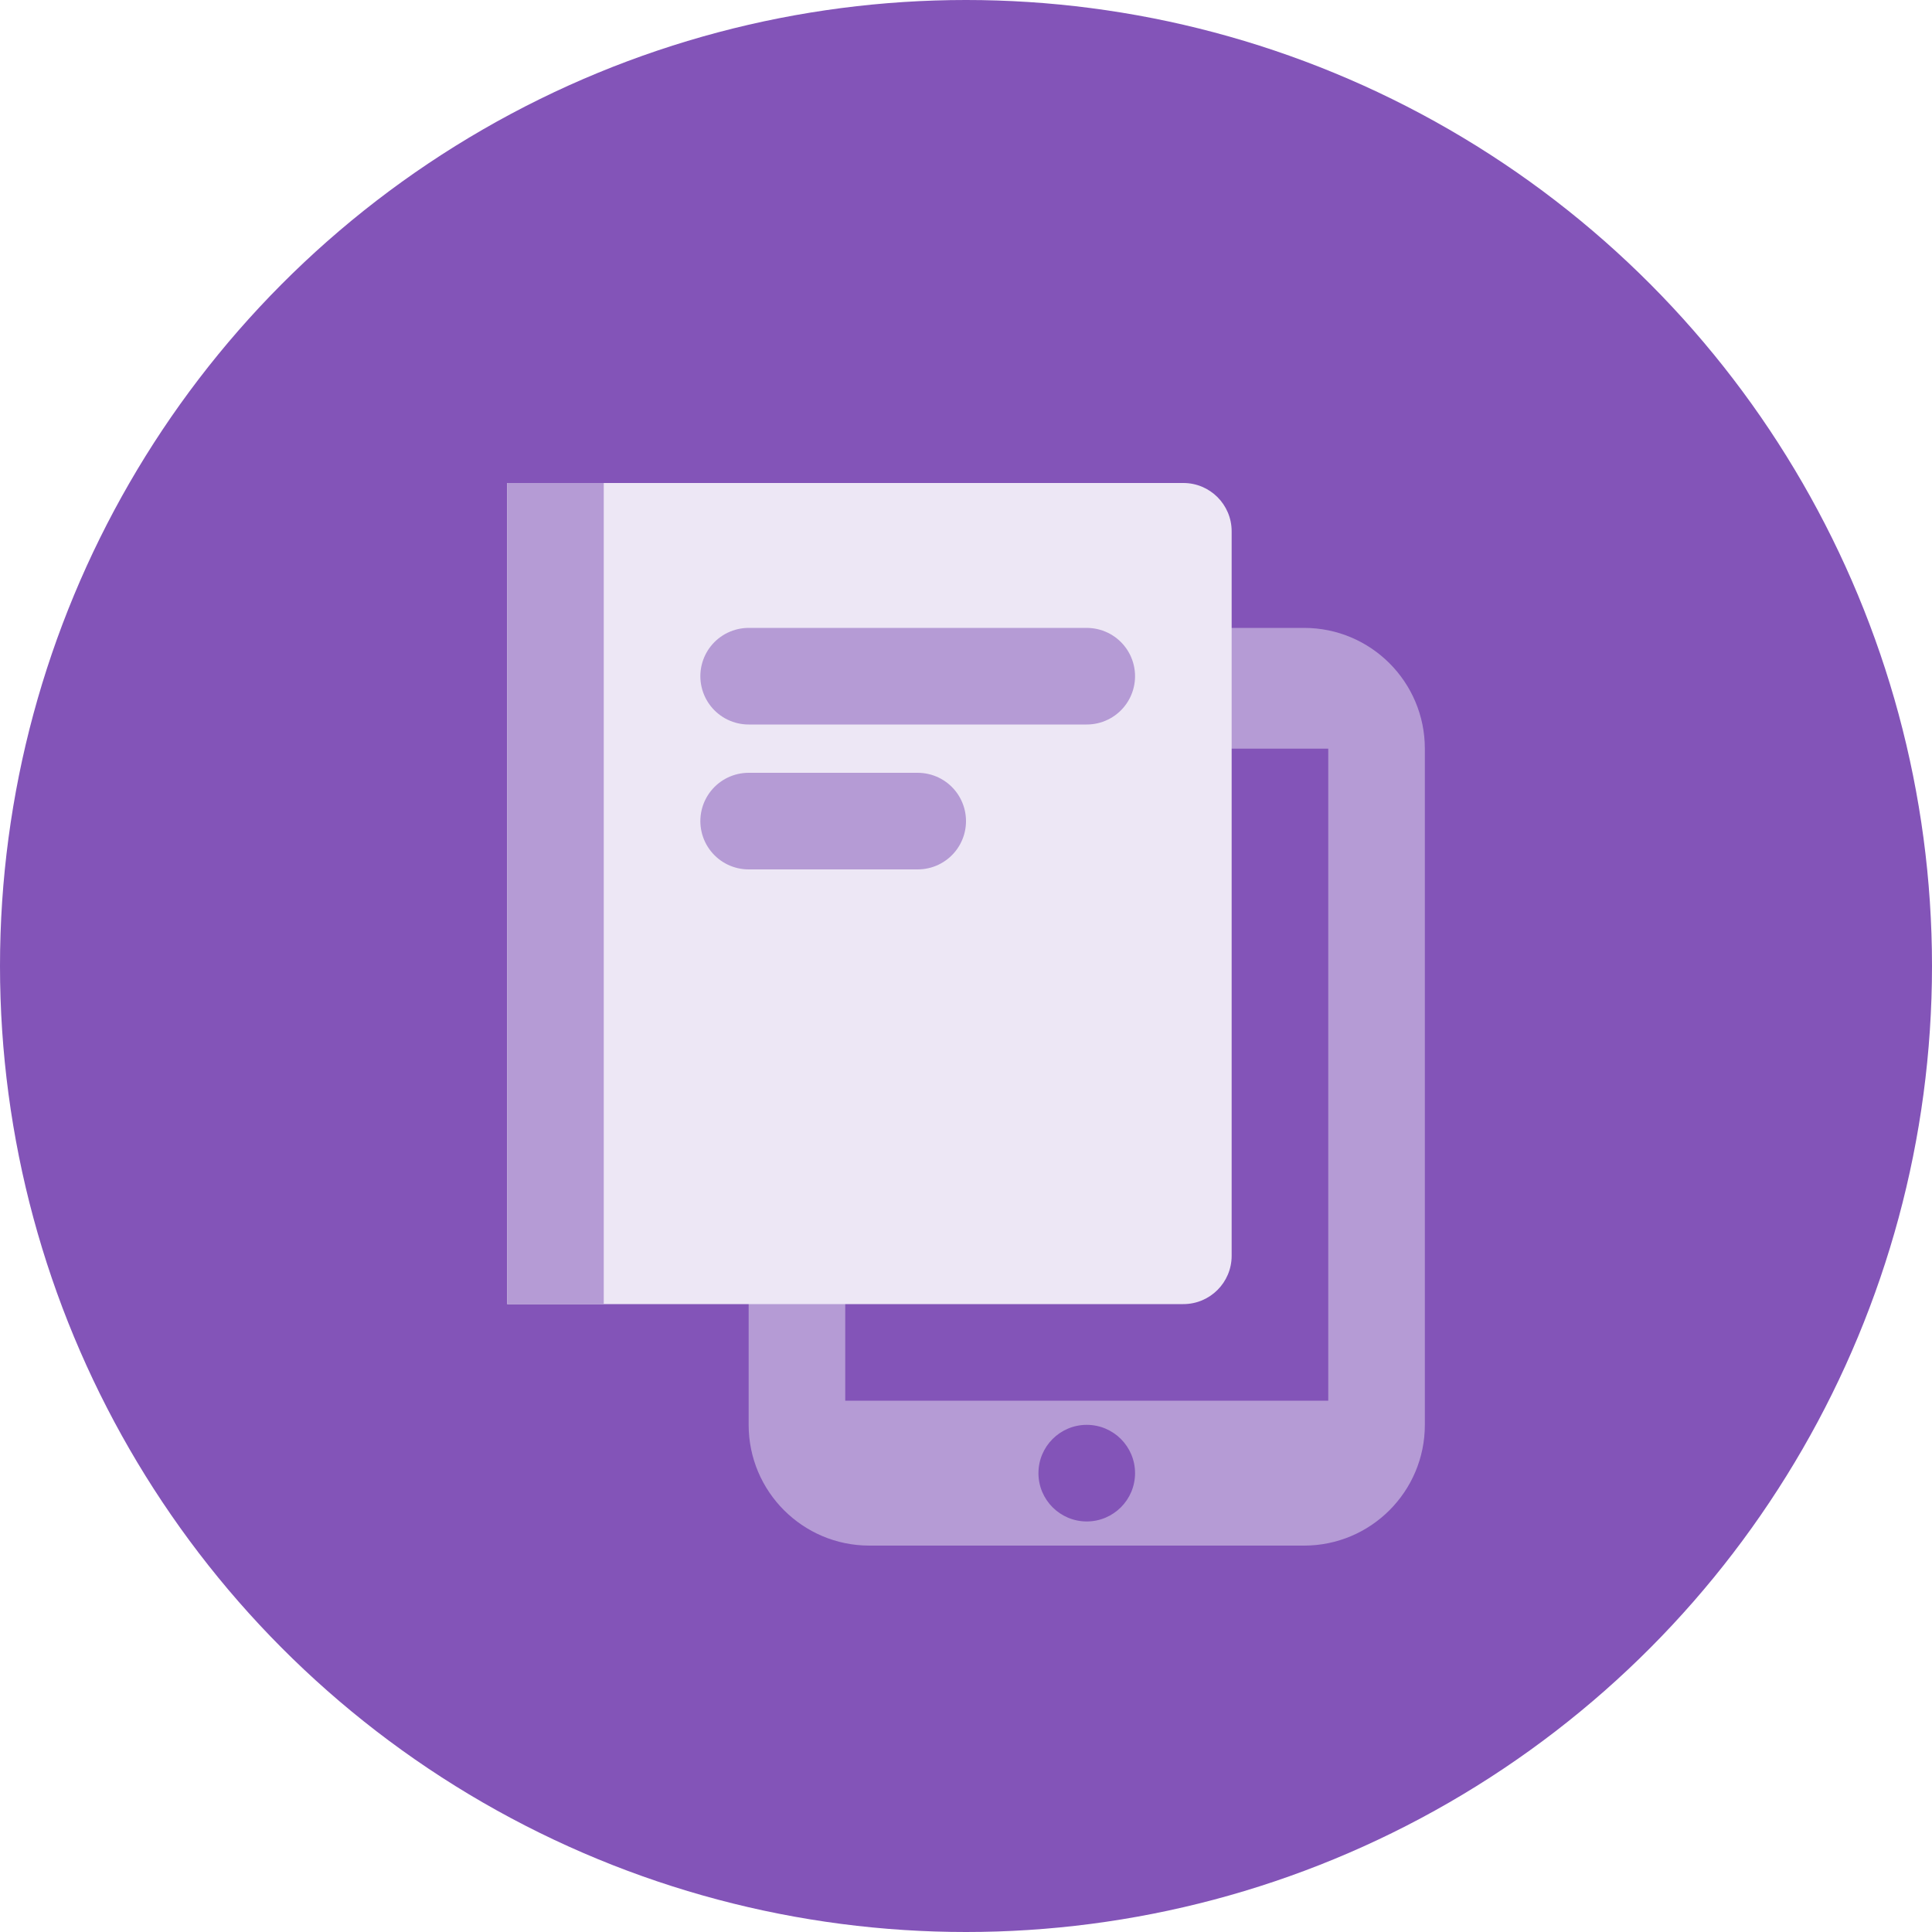 <?xml version="1.0" encoding="UTF-8"?> <svg xmlns="http://www.w3.org/2000/svg" width="80" height="80" viewBox="0 0 80 80" fill="none"> <circle cx="40" cy="40" r="40" fill="#8354B8"></circle> <path d="M31 31C31 28.239 33.239 26 36 26H54C56.761 26 59 28.239 59 31V59C59 61.761 56.761 64 54 64H36C33.239 64 31 61.761 31 59V31Z" fill="#B59BD5"></path> <path d="M35 31H55V58H35V31Z" fill="#8354B8"></path> <circle cx="45" cy="61" r="2" fill="#8354B8"></circle> <path d="M21 20H49C50.105 20 51 20.895 51 22V52C51 53.105 50.105 54 49 54H21V20Z" fill="#EDE7F5"></path> <line x1="31" y1="28" x2="45" y2="28" stroke="#B59BD5" stroke-width="4" stroke-linecap="round"></line> <line x1="31" y1="34" x2="38" y2="34" stroke="#B59BD5" stroke-width="4" stroke-linecap="round"></line> <path d="M21 20H25V54H21V20Z" fill="#B59BD5"></path> </svg> 